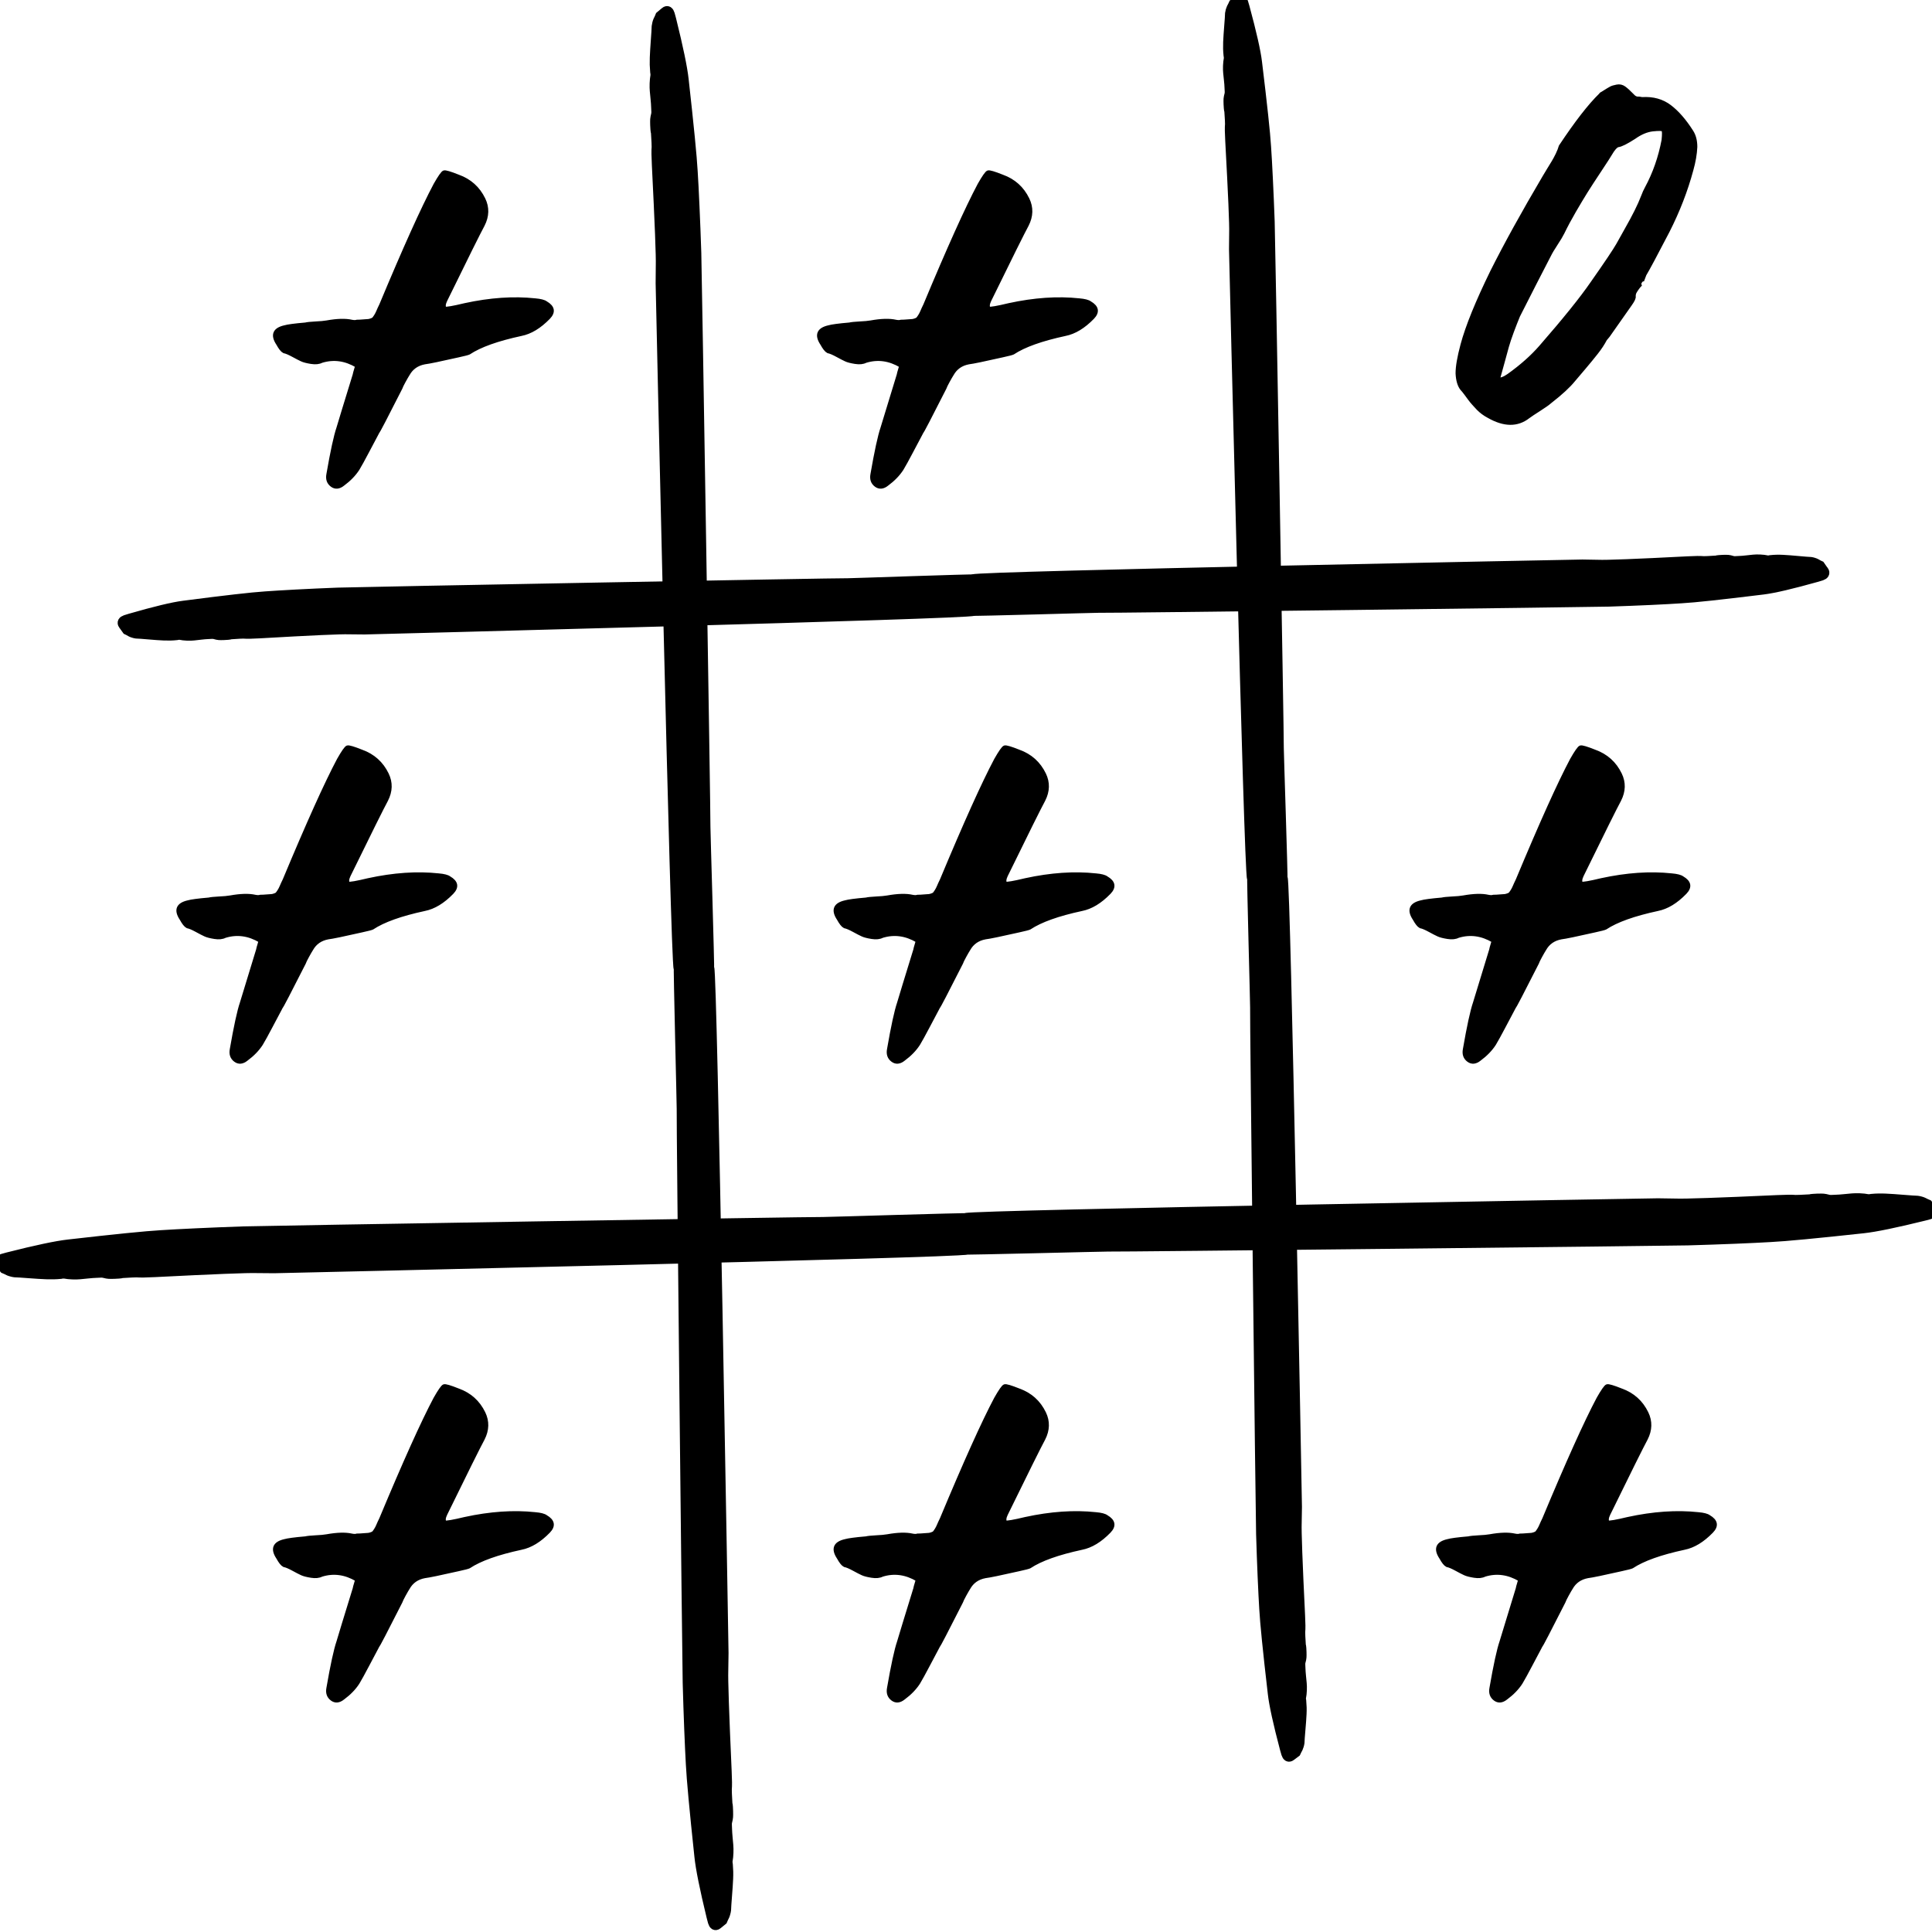 <?xml version="1.0" encoding="utf-8"?>
<!-- Generator: Adobe Illustrator 25.4.1, SVG Export Plug-In . SVG Version: 6.00 Build 0)  -->
<svg version="1.1" id="Layer_1" xmlns="http://www.w3.org/2000/svg" xmlns:xlink="http://www.w3.org/1999/xlink" x="0px" y="0px"
	 viewBox="0 0 512 512" style="enable-background:new 0 0 512 512;" xml:space="preserve">
<style type="text/css">
	.st0{stroke:#000000;stroke-width:3;stroke-miterlimit:10;fill:#000000}
	.st1{stroke:#000000;stroke-miterlimit:10;;fill:#000000}
	@media (prefers-color-scheme: dark) {
		.st0{stroke:#FED501;stroke-width:3;stroke-miterlimit:10;fill:#FED501}
		.st1{stroke:#FED501;stroke-miterlimit:10;;fill:#FED501}
    }
</style>
<g>
	<path class="st0" d="M255.9,331c-0.76,0.82-181.94,4.89-183.22,4.92c-2.54-0.03-4.12-0.04-4.72-0.04
		c-2.4-0.08-11.38,0.28-26.95,1.07c-2.29,0.12-3.88,0.14-4.76,0.07c-0.42-0.02-1.71,0.05-3.88,0.18c-0.14,0.06-0.45,0.1-0.91,0.14
		c-0.47,0.03-0.82,0.06-1.07,0.06c-0.24,0.01-0.57,0.01-0.96,0.02c-0.4,0.01-0.75-0.02-1.07-0.08c-0.32-0.06-0.61-0.13-0.89-0.2
		s-0.98-0.07-2.1,0.01c-0.49,0.01-1.19,0.07-2.1,0.16c-0.91,0.09-1.62,0.16-2.12,0.21c-0.5,0.05-1.15,0.06-1.92,0.04
		c-0.78-0.03-1.49-0.1-2.11-0.22c-0.12-0.02-0.32-0.01-0.6,0.01c-0.28,0.02-0.46,0.05-0.53,0.08c-1.19,0.11-2.42,0.14-3.68,0.09
		c-1.26-0.05-2.79-0.14-4.6-0.28c-1.8-0.14-3.07-0.22-3.79-0.24c-0.24-0.03-0.49-0.08-0.77-0.16c-0.28-0.07-0.51-0.15-0.7-0.23
		c-0.19-0.08-0.4-0.18-0.63-0.31c-0.23-0.12-0.43-0.22-0.59-0.28c-0.65-0.81-1.01-1.26-1.1-1.35c-0.3-0.38-0.11-0.68,0.57-0.9
		c0.4-0.1,0.87-0.23,1.4-0.39c7.55-1.92,12.91-3.05,16.06-3.4c12.49-1.43,20.68-2.25,24.58-2.47c2.36-0.15,5.48-0.32,9.36-0.5
		c3.89-0.18,8.04-0.35,12.46-0.5c4.42-0.15,151.76-2.57,153.55-2.49c0.84,0.03,37.72-1.15,38.77-1.01c0.81,0.1,1.22,0.35,1.22,0.73
		C258.24,326.84,257.5,329.27,255.9,331z"/>
	<path class="st0" d="M256.06,322.96c0.77-0.81,182-3.88,183.29-3.9c2.54,0.04,4.12,0.06,4.72,0.07c2.4,0.1,11.39-0.21,26.96-0.92
		c2.29-0.11,3.88-0.12,4.76-0.04c0.42,0.02,1.71-0.04,3.89-0.16c0.14-0.06,0.45-0.1,0.91-0.13c0.47-0.03,0.82-0.05,1.07-0.06
		c0.24,0,0.57-0.01,0.96-0.01c0.4,0,0.75,0.02,1.06,0.09c0.32,0.06,0.61,0.13,0.89,0.21c0.28,0.08,0.98,0.08,2.1,0
		c0.49-0.01,1.19-0.06,2.1-0.15c0.91-0.09,1.62-0.15,2.12-0.2c0.5-0.05,1.15-0.05,1.93-0.03c0.78,0.03,1.49,0.11,2.11,0.23
		c0.12,0.02,0.32,0.01,0.6,0s0.46-0.04,0.53-0.07c1.19-0.11,2.42-0.13,3.68-0.07c1.26,0.06,2.79,0.16,4.59,0.31
		c1.8,0.15,3.07,0.23,3.79,0.26c0.24,0.03,0.49,0.08,0.77,0.16c0.28,0.08,0.51,0.15,0.69,0.24c0.19,0.08,0.39,0.19,0.62,0.31
		c0.23,0.13,0.43,0.22,0.59,0.28c0.63,0.81,0.99,1.26,1.09,1.35c0.3,0.38,0.1,0.68-0.58,0.9c-0.4,0.1-0.87,0.23-1.41,0.38
		c-7.58,1.87-12.95,2.98-16.11,3.32c-12.51,1.36-20.72,2.14-24.62,2.33c-2.36,0.14-5.48,0.29-9.37,0.45
		c-3.89,0.16-8.04,0.3-12.47,0.43c-4.42,0.12-151.79,1.73-153.58,1.64c-0.84-0.04-37.74,0.94-38.78,0.8
		c-0.81-0.11-1.21-0.36-1.21-0.74C253.66,327.11,254.43,324.69,256.06,322.96z"/>
	<path class="st0" d="M257.9,161.72c-0.67,0.82-160.13,4.89-161.26,4.92c-2.24-0.03-3.62-0.04-4.16-0.04
		c-2.11-0.08-10.02,0.28-23.72,1.07c-2.02,0.12-3.41,0.14-4.19,0.07c-0.37-0.02-1.51,0.05-3.42,0.18c-0.12,0.06-0.39,0.1-0.8,0.14
		c-0.41,0.03-0.72,0.06-0.94,0.06c-0.22,0.01-0.5,0.01-0.85,0.02c-0.35,0.01-0.66-0.02-0.94-0.08c-0.28-0.06-0.54-0.13-0.79-0.2
		c-0.25-0.07-0.86-0.07-1.85,0.01c-0.43,0.01-1.05,0.07-1.85,0.16c-0.8,0.09-1.42,0.16-1.86,0.21c-0.44,0.05-1.01,0.06-1.69,0.04
		c-0.69-0.03-1.31-0.1-1.86-0.22c-0.1-0.02-0.28-0.01-0.52,0.01c-0.25,0.02-0.4,0.05-0.46,0.08c-1.05,0.11-2.13,0.14-3.23,0.09
		c-1.11-0.05-2.46-0.14-4.05-0.28c-1.59-0.14-2.7-0.22-3.34-0.24c-0.21-0.03-0.43-0.08-0.68-0.16c-0.25-0.07-0.45-0.15-0.61-0.23
		c-0.16-0.08-0.35-0.18-0.55-0.31c-0.2-0.12-0.38-0.22-0.52-0.28c-0.57-0.81-0.89-1.26-0.97-1.35c-0.26-0.38-0.1-0.68,0.5-0.9
		c0.35-0.1,0.76-0.23,1.24-0.39c6.65-1.92,11.36-3.05,14.13-3.4c10.99-1.43,18.21-2.25,21.64-2.47c2.07-0.15,4.82-0.32,8.24-0.5
		c3.42-0.18,7.08-0.35,10.97-0.5c3.89-0.15,133.57-2.57,135.15-2.49c0.74,0.03,33.2-1.15,34.12-1.01c0.72,0.1,1.07,0.35,1.07,0.73
		C259.96,157.56,259.31,159.98,257.9,161.72z"/>
	<path class="st0" d="M258.04,153.68c0.68-0.81,160.19-3.88,161.32-3.9c2.24,0.04,3.62,0.06,4.16,0.07
		c2.11,0.1,10.02-0.21,23.73-0.92c2.02-0.11,3.41-0.12,4.19-0.04c0.37,0.02,1.51-0.04,3.42-0.16c0.13-0.06,0.39-0.1,0.8-0.13
		c0.41-0.03,0.73-0.05,0.94-0.06s0.5-0.01,0.85-0.01c0.35,0,0.66,0.02,0.94,0.09c0.28,0.06,0.54,0.13,0.78,0.21
		c0.25,0.08,0.86,0.08,1.85,0c0.43-0.01,1.05-0.06,1.85-0.15s1.43-0.15,1.87-0.2c0.44-0.05,1.01-0.05,1.69-0.03
		c0.69,0.03,1.31,0.11,1.86,0.23c0.1,0.02,0.28,0.01,0.52,0c0.25-0.02,0.4-0.04,0.46-0.07c1.05-0.11,2.13-0.13,3.24-0.07
		c1.1,0.06,2.45,0.16,4.04,0.31c1.59,0.15,2.7,0.23,3.33,0.26c0.21,0.03,0.43,0.08,0.67,0.16c0.25,0.08,0.45,0.15,0.61,0.24
		c0.16,0.08,0.35,0.19,0.55,0.31c0.2,0.13,0.37,0.22,0.52,0.28c0.56,0.81,0.87,1.26,0.96,1.35c0.26,0.38,0.09,0.68-0.51,0.9
		c-0.35,0.1-0.77,0.23-1.24,0.38c-6.67,1.87-11.4,2.98-14.18,3.32c-11.01,1.36-18.23,2.14-21.67,2.33
		c-2.07,0.14-4.83,0.29-8.24,0.45c-3.42,0.16-7.08,0.3-10.97,0.43c-3.89,0.12-133.6,1.73-135.18,1.64
		c-0.74-0.04-33.21,0.94-34.13,0.8c-0.71-0.11-1.07-0.36-1.06-0.74C255.93,157.82,256.61,155.41,258.04,153.68z"/>
	<path class="st0" d="M180.01,256.46c-0.79-0.75-4.74-180.12-4.76-181.39c0.03-2.52,0.04-4.08,0.04-4.68
		c0.08-2.38-0.27-11.27-1.04-26.68c-0.12-2.27-0.14-3.84-0.06-4.71c0.02-0.41-0.04-1.7-0.18-3.85c-0.06-0.14-0.1-0.44-0.14-0.9
		c-0.03-0.46-0.05-0.81-0.06-1.06c-0.01-0.24-0.01-0.56-0.02-0.95c-0.01-0.4,0.02-0.75,0.08-1.05c0.06-0.31,0.12-0.61,0.19-0.88
		c0.07-0.28,0.07-0.97-0.01-2.08c-0.01-0.49-0.06-1.18-0.15-2.08c-0.09-0.9-0.16-1.6-0.2-2.1c-0.05-0.5-0.06-1.13-0.04-1.91
		c0.03-0.78,0.1-1.47,0.21-2.09c0.02-0.12,0.01-0.31-0.01-0.59c-0.02-0.28-0.05-0.45-0.07-0.52c-0.11-1.18-0.14-2.39-0.09-3.64
		c0.05-1.24,0.14-2.76,0.27-4.55c0.14-1.79,0.21-3.04,0.23-3.75c0.03-0.23,0.08-0.49,0.15-0.76c0.07-0.28,0.15-0.51,0.23-0.69
		c0.08-0.19,0.18-0.39,0.3-0.62c0.12-0.23,0.21-0.42,0.27-0.59c0.78-0.64,1.22-1,1.3-1.09c0.37-0.3,0.66-0.11,0.87,0.56
		c0.1,0.39,0.22,0.86,0.38,1.39c1.86,7.48,2.96,12.78,3.3,15.9c1.38,12.36,2.18,20.48,2.39,24.34c0.15,2.33,0.31,5.42,0.48,9.27
		c0.17,3.85,0.34,7.96,0.48,12.34c0.14,4.38,2.49,150.24,2.42,152.02c-0.03,0.83,1.11,37.34,0.98,38.38c-0.1,0.8-0.34,1.21-0.71,1.2
		C184.03,258.78,181.69,258.05,180.01,256.46z"/>
	<path class="st0" d="M187.79,256.62c0.79,0.76,3.76,180.18,3.78,181.45c-0.04,2.52-0.06,4.08-0.07,4.68
		c-0.09,2.38,0.21,11.27,0.9,26.69c0.11,2.27,0.12,3.84,0.04,4.71c-0.02,0.41,0.03,1.7,0.16,3.85c0.06,0.14,0.1,0.44,0.13,0.9
		c0.03,0.46,0.05,0.82,0.05,1.06c0,0.24,0.01,0.56,0.01,0.95c0,0.4-0.02,0.75-0.08,1.05c-0.06,0.31-0.13,0.6-0.2,0.88
		c-0.07,0.28-0.07,0.97,0,2.08c0.01,0.49,0.06,1.18,0.14,2.08c0.08,0.9,0.15,1.6,0.19,2.1c0.05,0.5,0.05,1.13,0.03,1.91
		c-0.03,0.77-0.1,1.47-0.22,2.09c-0.02,0.12-0.01,0.31,0,0.59c0.02,0.28,0.04,0.45,0.07,0.52c0.1,1.18,0.13,2.39,0.07,3.64
		c-0.05,1.24-0.16,2.76-0.3,4.55c-0.14,1.78-0.23,3.04-0.25,3.75c-0.03,0.23-0.08,0.49-0.16,0.76c-0.07,0.28-0.15,0.51-0.23,0.69
		c-0.08,0.18-0.18,0.39-0.3,0.62c-0.12,0.23-0.21,0.42-0.27,0.58c-0.79,0.63-1.22,0.98-1.31,1.07c-0.37,0.29-0.66,0.1-0.87-0.57
		c-0.1-0.4-0.22-0.86-0.37-1.4c-1.82-7.5-2.89-12.82-3.21-15.95c-1.32-12.38-2.07-20.51-2.26-24.37c-0.13-2.33-0.28-5.43-0.43-9.27
		c-0.15-3.85-0.29-7.96-0.41-12.34c-0.12-4.38-1.68-150.27-1.59-152.05c0.04-0.83-0.91-37.36-0.77-38.39
		c0.11-0.8,0.34-1.2,0.71-1.19C183.77,254.25,186.12,255.01,187.79,256.62z"/>
	<path class="st0" d="M331.96,232.6c-0.79-0.69-4.74-165.37-4.76-166.54c0.03-2.31,0.04-3.74,0.04-4.29
		c0.08-2.18-0.27-10.35-1.04-24.49c-0.12-2.08-0.14-3.52-0.06-4.33c0.02-0.38-0.04-1.56-0.18-3.53c-0.06-0.13-0.1-0.4-0.14-0.83
		c-0.03-0.43-0.05-0.75-0.06-0.97c-0.01-0.22-0.01-0.51-0.02-0.87c-0.01-0.36,0.02-0.69,0.08-0.97c0.06-0.29,0.12-0.56,0.19-0.81
		c0.07-0.25,0.07-0.89-0.01-1.91c-0.01-0.45-0.06-1.08-0.15-1.91c-0.09-0.83-0.16-1.47-0.2-1.92c-0.05-0.46-0.06-1.04-0.04-1.75
		c0.03-0.71,0.1-1.35,0.21-1.92c0.02-0.11,0.01-0.29-0.01-0.54c-0.02-0.25-0.05-0.41-0.07-0.48c-0.11-1.08-0.14-2.2-0.09-3.34
		c0.05-1.14,0.14-2.54,0.27-4.18c0.14-1.64,0.21-2.79,0.23-3.45c0.03-0.21,0.08-0.45,0.15-0.7c0.07-0.25,0.15-0.47,0.23-0.63
		c0.08-0.17,0.18-0.36,0.3-0.57c0.12-0.21,0.21-0.39,0.27-0.54c0.78-0.59,1.22-0.92,1.3-1c0.37-0.27,0.66-0.1,0.87,0.52
		c0.1,0.36,0.22,0.79,0.38,1.28c1.86,6.87,2.96,11.73,3.3,14.6c1.38,11.35,2.18,18.8,2.39,22.34c0.15,2.14,0.31,4.98,0.48,8.51
		c0.17,3.53,0.34,7.31,0.48,11.33c0.14,4.02,2.49,137.94,2.42,139.57c-0.03,0.76,1.11,34.29,0.98,35.24
		c-0.1,0.74-0.34,1.11-0.71,1.11C335.99,234.73,333.65,234.06,331.96,232.6z"/>
	<path class="st0" d="M339.75,232.74c0.79,0.7,3.76,165.43,3.78,166.6c-0.04,2.31-0.06,3.74-0.07,4.29
		c-0.09,2.18,0.21,10.35,0.9,24.5c0.11,2.08,0.12,3.53,0.04,4.33c-0.02,0.38,0.03,1.56,0.16,3.53c0.06,0.13,0.1,0.41,0.13,0.83
		c0.03,0.43,0.05,0.75,0.05,0.97c0,0.22,0.01,0.51,0.01,0.87c0,0.36-0.02,0.68-0.08,0.97c-0.06,0.29-0.13,0.55-0.2,0.81
		s-0.07,0.89,0,1.91c0.01,0.45,0.06,1.08,0.14,1.91s0.15,1.47,0.19,1.93c0.05,0.46,0.05,1.04,0.03,1.75
		c-0.03,0.71-0.1,1.35-0.22,1.92c-0.02,0.11-0.01,0.29,0,0.54c0.02,0.26,0.04,0.41,0.07,0.48c0.1,1.08,0.13,2.2,0.07,3.34
		c-0.05,1.14-0.16,2.53-0.3,4.17c-0.14,1.64-0.23,2.79-0.25,3.44c-0.03,0.21-0.08,0.45-0.16,0.7c-0.07,0.25-0.15,0.46-0.23,0.63
		c-0.08,0.17-0.18,0.36-0.3,0.57c-0.12,0.21-0.21,0.39-0.27,0.53c-0.79,0.58-1.22,0.9-1.31,0.99c-0.37,0.27-0.66,0.09-0.87-0.53
		c-0.1-0.36-0.22-0.79-0.37-1.28c-1.82-6.89-2.89-11.77-3.21-14.64c-1.32-11.37-2.07-18.83-2.26-22.38
		c-0.13-2.14-0.28-4.98-0.43-8.51c-0.15-3.53-0.29-7.31-0.41-11.33c-0.12-4.02-1.68-137.97-1.59-139.6
		c0.04-0.76-0.91-34.3-0.77-35.25c0.11-0.74,0.34-1.1,0.71-1.1C335.73,230.56,338.07,231.26,339.75,232.74z"/>
	<path class="st1" d="M435.32,74.07h-0.13c-0.61,0.54-0.83,1.04-0.65,1.49c-0.18,0.18-0.39,0.45-0.65,0.81
		c-0.26,0.36-0.48,0.7-0.65,1.01c-0.18,0.32-0.26,0.7-0.26,1.15c0.09,0.36-0.22,1.04-0.92,2.03c-0.96,1.35-2.92,4.15-5.89,8.38
		c-0.09,0.09-0.22,0.25-0.39,0.47c-0.18,0.23-0.31,0.38-0.39,0.47c-0.61,1.17-1.4,2.37-2.36,3.58c-0.96,1.22-2.05,2.55-3.27,3.99
		c-1.22,1.44-2.14,2.52-2.75,3.24c-1.31,1.62-3.36,3.51-6.15,5.68c-0.61,0.54-1.59,1.24-2.95,2.1c-1.35,0.86-2.34,1.51-2.94,1.96
		c-2.88,2.25-6.37,2.21-10.47-0.14c-0.52-0.27-1.03-0.59-1.51-0.95c-0.48-0.36-0.89-0.72-1.24-1.08c-0.35-0.36-0.74-0.79-1.18-1.28
		c-0.44-0.49-0.79-0.92-1.05-1.28c-0.26-0.36-0.61-0.83-1.05-1.42c-0.44-0.59-0.79-1.01-1.05-1.28c-0.7-0.9-1.09-2.25-1.18-4.06
		c0-1.8,0.44-4.33,1.31-7.57c1.31-4.87,3.93-11.31,7.85-19.33c3.66-7.3,8.29-15.68,13.87-25.14c0.26-0.45,0.65-1.1,1.18-1.96
		c0.52-0.86,0.94-1.53,1.24-2.03c0.3-0.49,0.65-1.15,1.05-1.96c0.39-0.81,0.67-1.53,0.85-2.16c4.19-6.31,7.72-10.86,10.6-13.65
		c0.09-0.18,0.26-0.31,0.52-0.41c1.13-0.72,1.88-1.17,2.22-1.35c0.35-0.18,0.87-0.34,1.57-0.47c0.7-0.14,1.33,0,1.9,0.41
		c0.57,0.41,1.29,1.06,2.16,1.96c0.52,0.63,1.13,0.9,1.83,0.81c0.09,0,0.22,0.02,0.39,0.07c0.17,0.05,0.3,0.07,0.39,0.07
		c2.88-0.18,5.32,0.5,7.33,2.03c2.01,1.53,3.93,3.74,5.76,6.62c0.7,1.08,1.05,2.43,1.05,4.06c-0.09,1.89-0.44,3.92-1.05,6.08
		c-1.48,5.5-3.58,10.9-6.28,16.22c-3.23,6.22-5.28,10.05-6.15,11.49L435.32,74.07z M402.34,83.67c-0.52,1.26-1.07,2.66-1.64,4.19
		c-0.57,1.53-1,2.84-1.31,3.92c-0.31,1.08-0.72,2.59-1.24,4.53c-0.52,1.94-0.92,3.36-1.18,4.26c0.79,0.09,1.74-0.27,2.88-1.08
		c3.4-2.43,6.24-4.96,8.51-7.57c6.28-7.21,10.82-12.84,13.61-16.9c3.67-5.23,5.93-8.6,6.81-10.14c0.44-0.81,1.18-2.14,2.23-3.99
		c1.05-1.85,1.92-3.47,2.62-4.87c0.7-1.4,1.31-2.77,1.83-4.12c0.26-0.72,0.57-1.4,0.92-2.03c2.09-3.87,3.58-8.11,4.45-12.71
		c0.17-1.62,0.15-2.55-0.07-2.77c-0.22-0.22-1.16-0.25-2.81-0.07c-1.57,0.18-3.19,0.86-4.84,2.03c-2.09,1.35-3.53,2.07-4.32,2.16
		c-0.44,0.09-0.96,0.59-1.57,1.49c-0.7,1.17-1.81,2.91-3.34,5.2c-1.53,2.3-2.73,4.15-3.6,5.54c-0.87,1.4-1.9,3.11-3.08,5.14
		s-2.2,3.94-3.08,5.75c-0.35,0.72-0.94,1.71-1.77,2.97c-0.83,1.26-1.42,2.25-1.77,2.97c-0.61,1.17-1.88,3.63-3.8,7.37
		C404.87,78.69,403.39,81.6,402.34,83.67z"/>
	<path class="st1" d="M93.91,99.51c0-0.12,0.24-0.98,0.71-2.56c-3.08-1.83-6.21-2.26-9.4-1.28c-0.71,0.37-1.63,0.46-2.75,0.28
		c-1.13-0.18-1.95-0.39-2.48-0.64c-0.53-0.24-1.3-0.64-2.31-1.19c-1.01-0.55-1.8-0.89-2.4-1.01c-0.47-0.24-1-0.92-1.6-2.01
		c-1.54-2.32-0.95-3.78,1.77-4.4c0.83-0.24,2.66-0.49,5.5-0.73c0.47-0.12,1.36-0.21,2.66-0.28c1.3-0.06,2.31-0.15,3.02-0.28
		c2.72-0.49,4.91-0.55,6.56-0.18c0.59,0.12,1.06,0.12,1.42,0c0.47,0,1.03-0.03,1.69-0.09c0.65-0.06,1.06-0.09,1.24-0.09
		c0.18,0,0.44-0.06,0.8-0.18c0.35-0.12,0.59-0.24,0.71-0.37c0.12-0.12,0.29-0.37,0.53-0.73c0.24-0.37,0.44-0.76,0.62-1.19
		c0.18-0.43,0.44-1.01,0.8-1.74c6.27-15.02,11.06-25.65,14.37-31.88c1.18-2.08,1.95-3.17,2.31-3.3c0.35-0.12,1.6,0.25,3.73,1.1
		c3.07,1.1,5.32,3.11,6.74,6.05c1.06,2.2,1,4.46-0.18,6.78c-1.06,1.96-4.38,8.61-9.93,19.97c-0.47,0.98-0.53,1.71-0.18,2.2
		c0.47,0.12,2.25-0.18,5.32-0.92c6.74-1.47,12.95-1.89,18.63-1.28c1.42,0.12,2.36,0.37,2.84,0.73c1.89,1.1,2.13,2.38,0.71,3.85
		c-2.37,2.44-4.79,3.91-7.27,4.4c-6.27,1.35-10.88,2.99-13.84,4.95c-0.24,0.12-1.18,0.37-2.84,0.73c-4.85,1.1-7.81,1.71-8.87,1.83
		c-2.01,0.37-3.49,1.41-4.44,3.11c-0.24,0.37-0.59,0.98-1.06,1.83c-0.47,0.86-0.77,1.47-0.89,1.83c-3.9,7.69-5.97,11.66-6.21,11.91
		c-0.59,1.1-1.45,2.72-2.57,4.85c-1.13,2.14-1.98,3.7-2.57,4.67c-0.95,1.47-2.25,2.81-3.9,4.03c-1.06,0.86-2.04,0.95-2.93,0.28
		c-0.89-0.67-1.21-1.62-0.98-2.84c1.06-6.11,1.95-10.2,2.66-12.27C90.12,111.85,91.54,107.21,93.91,99.51z"/>
	<path class="st1" d="M238.09,99.51c0-0.12,0.24-0.98,0.71-2.56c-3.08-1.83-6.21-2.26-9.4-1.28c-0.71,0.37-1.63,0.46-2.75,0.28
		c-1.13-0.18-1.95-0.39-2.48-0.64c-0.53-0.24-1.3-0.64-2.31-1.19c-1.01-0.55-1.8-0.89-2.4-1.01c-0.47-0.24-1-0.92-1.6-2.01
		c-1.54-2.32-0.95-3.78,1.77-4.4c0.83-0.24,2.66-0.49,5.5-0.73c0.47-0.12,1.36-0.21,2.66-0.28c1.3-0.06,2.31-0.15,3.02-0.28
		c2.72-0.49,4.91-0.55,6.56-0.18c0.59,0.12,1.06,0.12,1.42,0c0.47,0,1.03-0.03,1.69-0.09c0.65-0.06,1.06-0.09,1.24-0.09
		c0.18,0,0.44-0.06,0.8-0.18c0.35-0.12,0.59-0.24,0.71-0.37c0.12-0.12,0.29-0.37,0.53-0.73c0.24-0.37,0.44-0.76,0.62-1.19
		c0.18-0.43,0.44-1.01,0.8-1.74c6.27-15.02,11.06-25.65,14.37-31.88c1.18-2.08,1.95-3.17,2.31-3.3c0.35-0.12,1.6,0.25,3.73,1.1
		c3.07,1.1,5.32,3.11,6.74,6.05c1.06,2.2,1,4.46-0.18,6.78c-1.06,1.96-4.38,8.61-9.93,19.97c-0.47,0.98-0.53,1.71-0.18,2.2
		c0.47,0.12,2.25-0.18,5.32-0.92c6.74-1.47,12.95-1.89,18.63-1.28c1.42,0.12,2.36,0.37,2.84,0.73c1.89,1.1,2.13,2.38,0.71,3.85
		c-2.37,2.44-4.79,3.91-7.27,4.4c-6.27,1.35-10.88,2.99-13.84,4.95c-0.24,0.12-1.18,0.37-2.84,0.73c-4.85,1.1-7.81,1.71-8.87,1.83
		c-2.01,0.37-3.49,1.41-4.44,3.11c-0.24,0.37-0.59,0.98-1.06,1.83c-0.47,0.86-0.77,1.47-0.89,1.83c-3.9,7.69-5.97,11.66-6.21,11.91
		c-0.59,1.1-1.45,2.72-2.57,4.85c-1.13,2.14-1.98,3.7-2.57,4.67c-0.95,1.47-2.25,2.81-3.9,4.03c-1.06,0.86-2.04,0.95-2.93,0.28
		c-0.89-0.67-1.21-1.62-0.98-2.84c1.06-6.11,1.95-10.2,2.66-12.27C234.3,111.85,235.72,107.21,238.09,99.51z"/>
	<path class="st1" d="M242.48,251.9c0-0.12,0.24-0.98,0.71-2.56c-3.08-1.83-6.21-2.26-9.4-1.28c-0.71,0.37-1.63,0.46-2.75,0.28
		c-1.13-0.18-1.95-0.39-2.48-0.64c-0.53-0.24-1.3-0.64-2.31-1.19c-1.01-0.55-1.8-0.89-2.4-1.01c-0.47-0.24-1-0.92-1.6-2.01
		c-1.54-2.32-0.95-3.78,1.77-4.4c0.83-0.24,2.66-0.49,5.5-0.73c0.47-0.12,1.36-0.21,2.66-0.28c1.3-0.06,2.31-0.15,3.02-0.28
		c2.72-0.49,4.91-0.55,6.56-0.18c0.59,0.12,1.06,0.12,1.42,0c0.47,0,1.03-0.03,1.69-0.09c0.65-0.06,1.06-0.09,1.24-0.09
		c0.18,0,0.44-0.06,0.8-0.18c0.35-0.12,0.59-0.24,0.71-0.37c0.12-0.12,0.29-0.37,0.53-0.73c0.24-0.37,0.44-0.76,0.62-1.19
		c0.18-0.43,0.44-1.01,0.8-1.74c6.27-15.02,11.06-25.65,14.37-31.88c1.18-2.08,1.95-3.17,2.31-3.3c0.35-0.12,1.6,0.25,3.73,1.1
		c3.07,1.1,5.32,3.11,6.74,6.05c1.06,2.2,1,4.46-0.18,6.78c-1.06,1.96-4.38,8.61-9.93,19.97c-0.47,0.98-0.53,1.71-0.18,2.2
		c0.47,0.12,2.25-0.18,5.32-0.92c6.74-1.47,12.95-1.89,18.63-1.28c1.42,0.12,2.36,0.37,2.84,0.73c1.89,1.1,2.13,2.38,0.71,3.85
		c-2.37,2.44-4.79,3.91-7.27,4.4c-6.27,1.35-10.88,2.99-13.84,4.95c-0.24,0.12-1.18,0.37-2.84,0.73c-4.85,1.1-7.81,1.71-8.87,1.83
		c-2.01,0.37-3.49,1.41-4.44,3.11c-0.24,0.37-0.59,0.98-1.06,1.83c-0.47,0.86-0.77,1.47-0.89,1.83c-3.9,7.69-5.97,11.66-6.21,11.91
		c-0.59,1.1-1.45,2.72-2.57,4.85c-1.13,2.14-1.98,3.7-2.57,4.67c-0.95,1.47-2.25,2.81-3.9,4.03c-1.06,0.86-2.04,0.95-2.93,0.28
		c-0.89-0.67-1.21-1.62-0.98-2.84c1.06-6.11,1.95-10.2,2.66-12.27C238.69,264.24,240.11,259.59,242.48,251.9z"/>
	<path class="st1" d="M395.09,251.9c0-0.12,0.24-0.98,0.71-2.56c-3.08-1.83-6.21-2.26-9.4-1.28c-0.71,0.37-1.63,0.46-2.75,0.28
		c-1.13-0.18-1.95-0.39-2.48-0.64c-0.53-0.24-1.3-0.64-2.31-1.19c-1.01-0.55-1.8-0.89-2.4-1.01c-0.47-0.24-1-0.92-1.6-2.01
		c-1.54-2.32-0.95-3.78,1.77-4.4c0.83-0.24,2.66-0.49,5.5-0.73c0.47-0.12,1.36-0.21,2.66-0.28c1.3-0.06,2.31-0.15,3.02-0.28
		c2.72-0.49,4.91-0.55,6.56-0.18c0.59,0.12,1.06,0.12,1.42,0c0.47,0,1.03-0.03,1.69-0.09c0.65-0.06,1.06-0.09,1.24-0.09
		c0.18,0,0.44-0.06,0.8-0.18c0.35-0.12,0.59-0.24,0.71-0.37c0.12-0.12,0.29-0.37,0.53-0.73c0.24-0.37,0.44-0.76,0.62-1.19
		c0.18-0.43,0.44-1.01,0.8-1.74c6.27-15.02,11.06-25.65,14.37-31.88c1.18-2.08,1.95-3.17,2.31-3.3c0.35-0.12,1.6,0.25,3.73,1.1
		c3.07,1.1,5.32,3.11,6.74,6.05c1.06,2.2,1,4.46-0.18,6.78c-1.06,1.96-4.38,8.61-9.93,19.97c-0.47,0.98-0.53,1.71-0.18,2.2
		c0.47,0.12,2.25-0.18,5.32-0.92c6.74-1.47,12.95-1.89,18.63-1.28c1.42,0.12,2.36,0.37,2.84,0.73c1.89,1.1,2.13,2.38,0.71,3.85
		c-2.37,2.44-4.79,3.91-7.27,4.4c-6.27,1.35-10.88,2.99-13.84,4.95c-0.24,0.12-1.18,0.37-2.84,0.73c-4.85,1.1-7.81,1.71-8.87,1.83
		c-2.01,0.37-3.49,1.41-4.44,3.11c-0.24,0.37-0.59,0.98-1.06,1.83c-0.47,0.86-0.77,1.47-0.89,1.83c-3.9,7.69-5.97,11.66-6.21,11.91
		c-0.59,1.1-1.45,2.72-2.57,4.85c-1.13,2.14-1.98,3.7-2.57,4.67c-0.95,1.47-2.25,2.81-3.9,4.03c-1.06,0.86-2.04,0.95-2.93,0.28
		c-0.89-0.67-1.21-1.62-0.98-2.84c1.06-6.11,1.95-10.2,2.66-12.27C391.31,264.24,392.73,259.59,395.09,251.9z"/>
	<path class="st1" d="M68.31,251.9c0-0.12,0.24-0.98,0.71-2.56c-3.08-1.83-6.21-2.26-9.4-1.28c-0.71,0.37-1.63,0.46-2.75,0.28
		c-1.13-0.18-1.95-0.39-2.48-0.64c-0.53-0.24-1.3-0.64-2.31-1.19c-1.01-0.55-1.8-0.89-2.4-1.01c-0.47-0.24-1-0.92-1.6-2.01
		c-1.54-2.32-0.95-3.78,1.77-4.4c0.83-0.24,2.66-0.49,5.5-0.73c0.47-0.12,1.36-0.21,2.66-0.28c1.3-0.06,2.31-0.15,3.02-0.28
		c2.72-0.49,4.91-0.55,6.56-0.18c0.59,0.12,1.06,0.12,1.42,0c0.47,0,1.03-0.03,1.69-0.09c0.65-0.06,1.06-0.09,1.24-0.09
		c0.18,0,0.44-0.06,0.8-0.18c0.35-0.12,0.59-0.24,0.71-0.37c0.12-0.12,0.29-0.37,0.53-0.73c0.24-0.37,0.44-0.76,0.62-1.19
		c0.18-0.43,0.44-1.01,0.8-1.74c6.27-15.02,11.06-25.65,14.37-31.88c1.18-2.08,1.95-3.17,2.31-3.3c0.35-0.12,1.6,0.25,3.73,1.1
		c3.07,1.1,5.32,3.11,6.74,6.05c1.06,2.2,1,4.46-0.18,6.78c-1.06,1.96-4.38,8.61-9.93,19.97c-0.47,0.98-0.53,1.71-0.18,2.2
		c0.47,0.12,2.25-0.18,5.32-0.92c6.74-1.47,12.95-1.89,18.63-1.28c1.42,0.12,2.36,0.37,2.84,0.73c1.89,1.1,2.13,2.38,0.71,3.85
		c-2.37,2.44-4.79,3.91-7.27,4.4c-6.27,1.35-10.88,2.99-13.84,4.95c-0.24,0.12-1.18,0.37-2.84,0.73c-4.85,1.1-7.81,1.71-8.87,1.83
		c-2.01,0.37-3.49,1.41-4.44,3.11c-0.24,0.37-0.59,0.98-1.06,1.83c-0.47,0.86-0.77,1.47-0.89,1.83c-3.9,7.69-5.97,11.66-6.21,11.91
		c-0.59,1.1-1.45,2.72-2.57,4.85c-1.13,2.14-1.98,3.7-2.57,4.67c-0.95,1.47-2.25,2.81-3.9,4.03c-1.06,0.86-2.04,0.95-2.93,0.28
		c-0.89-0.67-1.21-1.62-0.98-2.84c1.06-6.11,1.95-10.2,2.66-12.27C64.53,264.24,65.95,259.59,68.31,251.9z"/>
	<path class="st1" d="M242.48,421.19c0-0.12,0.24-0.98,0.71-2.56c-3.08-1.83-6.21-2.26-9.4-1.28c-0.71,0.37-1.63,0.46-2.75,0.28
		c-1.13-0.18-1.95-0.39-2.48-0.64c-0.53-0.24-1.3-0.64-2.31-1.19c-1.01-0.55-1.8-0.89-2.4-1.01c-0.47-0.24-1-0.92-1.6-2.01
		c-1.54-2.32-0.95-3.78,1.77-4.4c0.83-0.24,2.66-0.49,5.5-0.73c0.47-0.12,1.36-0.21,2.66-0.28c1.3-0.06,2.31-0.15,3.02-0.28
		c2.72-0.49,4.91-0.55,6.56-0.18c0.59,0.12,1.06,0.12,1.42,0c0.47,0,1.03-0.03,1.69-0.09c0.65-0.06,1.06-0.09,1.24-0.09
		c0.18,0,0.44-0.06,0.8-0.18c0.35-0.12,0.59-0.24,0.71-0.37c0.12-0.12,0.29-0.37,0.53-0.73c0.24-0.37,0.44-0.76,0.62-1.19
		c0.18-0.43,0.44-1.01,0.8-1.74c6.27-15.02,11.06-25.65,14.37-31.88c1.18-2.08,1.95-3.17,2.31-3.3c0.35-0.12,1.6,0.25,3.73,1.1
		c3.07,1.1,5.32,3.11,6.74,6.05c1.06,2.2,1,4.46-0.18,6.78c-1.06,1.96-4.38,8.61-9.93,19.97c-0.47,0.98-0.53,1.71-0.18,2.2
		c0.47,0.12,2.25-0.18,5.32-0.92c6.74-1.47,12.95-1.89,18.63-1.28c1.42,0.12,2.36,0.37,2.84,0.73c1.89,1.1,2.13,2.38,0.71,3.85
		c-2.37,2.44-4.79,3.91-7.27,4.4c-6.27,1.35-10.88,2.99-13.84,4.95c-0.24,0.12-1.18,0.37-2.84,0.73c-4.85,1.1-7.81,1.71-8.87,1.83
		c-2.01,0.37-3.49,1.41-4.44,3.11c-0.24,0.37-0.59,0.98-1.06,1.83c-0.47,0.86-0.77,1.47-0.89,1.83c-3.9,7.69-5.97,11.66-6.21,11.91
		c-0.59,1.1-1.45,2.72-2.57,4.85c-1.13,2.14-1.98,3.7-2.57,4.67c-0.95,1.47-2.25,2.81-3.9,4.03c-1.06,0.86-2.04,0.95-2.93,0.28
		c-0.89-0.67-1.21-1.62-0.98-2.84c1.06-6.11,1.95-10.2,2.66-12.27C238.69,433.52,240.11,428.88,242.48,421.19z"/>
	<path class="st1" d="M93.91,421.19c0-0.12,0.24-0.98,0.71-2.56c-3.08-1.83-6.21-2.26-9.4-1.28c-0.71,0.37-1.63,0.46-2.75,0.28
		c-1.13-0.18-1.95-0.39-2.48-0.64c-0.53-0.24-1.3-0.64-2.31-1.19c-1.01-0.55-1.8-0.89-2.4-1.01c-0.47-0.24-1-0.92-1.6-2.01
		c-1.54-2.32-0.95-3.78,1.77-4.4c0.83-0.24,2.66-0.49,5.5-0.73c0.47-0.12,1.36-0.21,2.66-0.28c1.3-0.06,2.31-0.15,3.02-0.28
		c2.72-0.49,4.91-0.55,6.56-0.18c0.59,0.12,1.06,0.12,1.42,0c0.47,0,1.03-0.03,1.69-0.09c0.65-0.06,1.06-0.09,1.24-0.09
		c0.18,0,0.44-0.06,0.8-0.18c0.35-0.12,0.59-0.24,0.71-0.37c0.12-0.12,0.29-0.37,0.53-0.73c0.24-0.37,0.44-0.76,0.62-1.19
		c0.18-0.43,0.44-1.01,0.8-1.74c6.27-15.02,11.06-25.65,14.37-31.88c1.18-2.08,1.95-3.17,2.31-3.3c0.35-0.12,1.6,0.25,3.73,1.1
		c3.07,1.1,5.32,3.11,6.74,6.05c1.06,2.2,1,4.46-0.18,6.78c-1.06,1.96-4.38,8.61-9.93,19.97c-0.47,0.98-0.53,1.71-0.18,2.2
		c0.47,0.12,2.25-0.18,5.32-0.92c6.74-1.47,12.95-1.89,18.63-1.28c1.42,0.12,2.36,0.37,2.84,0.73c1.89,1.1,2.13,2.38,0.71,3.85
		c-2.37,2.44-4.79,3.91-7.27,4.4c-6.27,1.35-10.88,2.99-13.84,4.95c-0.24,0.12-1.18,0.37-2.84,0.73c-4.85,1.1-7.81,1.71-8.87,1.83
		c-2.01,0.37-3.49,1.41-4.44,3.11c-0.24,0.37-0.59,0.98-1.06,1.83c-0.47,0.86-0.77,1.47-0.89,1.83c-3.9,7.69-5.97,11.66-6.21,11.91
		c-0.59,1.1-1.45,2.72-2.57,4.85c-1.13,2.14-1.98,3.7-2.57,4.67c-0.95,1.47-2.25,2.81-3.9,4.03c-1.06,0.86-2.04,0.95-2.93,0.28
		c-0.89-0.67-1.21-1.62-0.98-2.84c1.06-6.11,1.95-10.2,2.66-12.27C90.12,433.52,91.54,428.88,93.91,421.19z"/>
	<path class="st1" d="M402.13,421.19c0-0.12,0.24-0.98,0.71-2.56c-3.08-1.83-6.21-2.26-9.4-1.28c-0.71,0.37-1.63,0.46-2.75,0.28
		c-1.13-0.18-1.95-0.39-2.48-0.64c-0.53-0.24-1.3-0.64-2.31-1.19c-1.01-0.55-1.8-0.89-2.4-1.01c-0.47-0.24-1-0.92-1.6-2.01
		c-1.54-2.32-0.95-3.78,1.77-4.4c0.83-0.24,2.66-0.49,5.5-0.73c0.47-0.12,1.36-0.21,2.66-0.28c1.3-0.06,2.31-0.15,3.02-0.28
		c2.72-0.49,4.91-0.55,6.56-0.18c0.59,0.12,1.06,0.12,1.42,0c0.47,0,1.03-0.03,1.69-0.09c0.65-0.06,1.06-0.09,1.24-0.09
		c0.18,0,0.44-0.06,0.8-0.18c0.35-0.12,0.59-0.24,0.71-0.37c0.12-0.12,0.29-0.37,0.53-0.73c0.24-0.37,0.44-0.76,0.62-1.19
		c0.18-0.43,0.44-1.01,0.8-1.74c6.27-15.02,11.06-25.65,14.37-31.88c1.18-2.08,1.95-3.17,2.31-3.3c0.35-0.12,1.6,0.25,3.73,1.1
		c3.07,1.1,5.32,3.11,6.74,6.05c1.06,2.2,1,4.46-0.18,6.78c-1.06,1.96-4.38,8.61-9.93,19.97c-0.47,0.98-0.53,1.71-0.18,2.2
		c0.47,0.12,2.25-0.18,5.32-0.92c6.74-1.47,12.95-1.89,18.63-1.28c1.42,0.12,2.36,0.37,2.84,0.73c1.89,1.1,2.13,2.38,0.71,3.85
		c-2.37,2.44-4.79,3.91-7.27,4.4c-6.27,1.35-10.88,2.99-13.84,4.95c-0.24,0.12-1.18,0.37-2.84,0.73c-4.85,1.1-7.81,1.71-8.87,1.83
		c-2.01,0.37-3.49,1.41-4.44,3.11c-0.24,0.37-0.59,0.98-1.06,1.83c-0.47,0.86-0.77,1.47-0.89,1.83c-3.9,7.69-5.97,11.66-6.21,11.91
		c-0.59,1.1-1.45,2.72-2.57,4.85c-1.13,2.14-1.98,3.7-2.57,4.67c-0.95,1.47-2.25,2.81-3.9,4.03c-1.06,0.86-2.04,0.95-2.93,0.28
		c-0.89-0.67-1.21-1.62-0.98-2.84c1.06-6.11,1.95-10.2,2.66-12.27C398.35,433.52,399.77,428.88,402.13,421.19z"/>
</g>
</svg>
